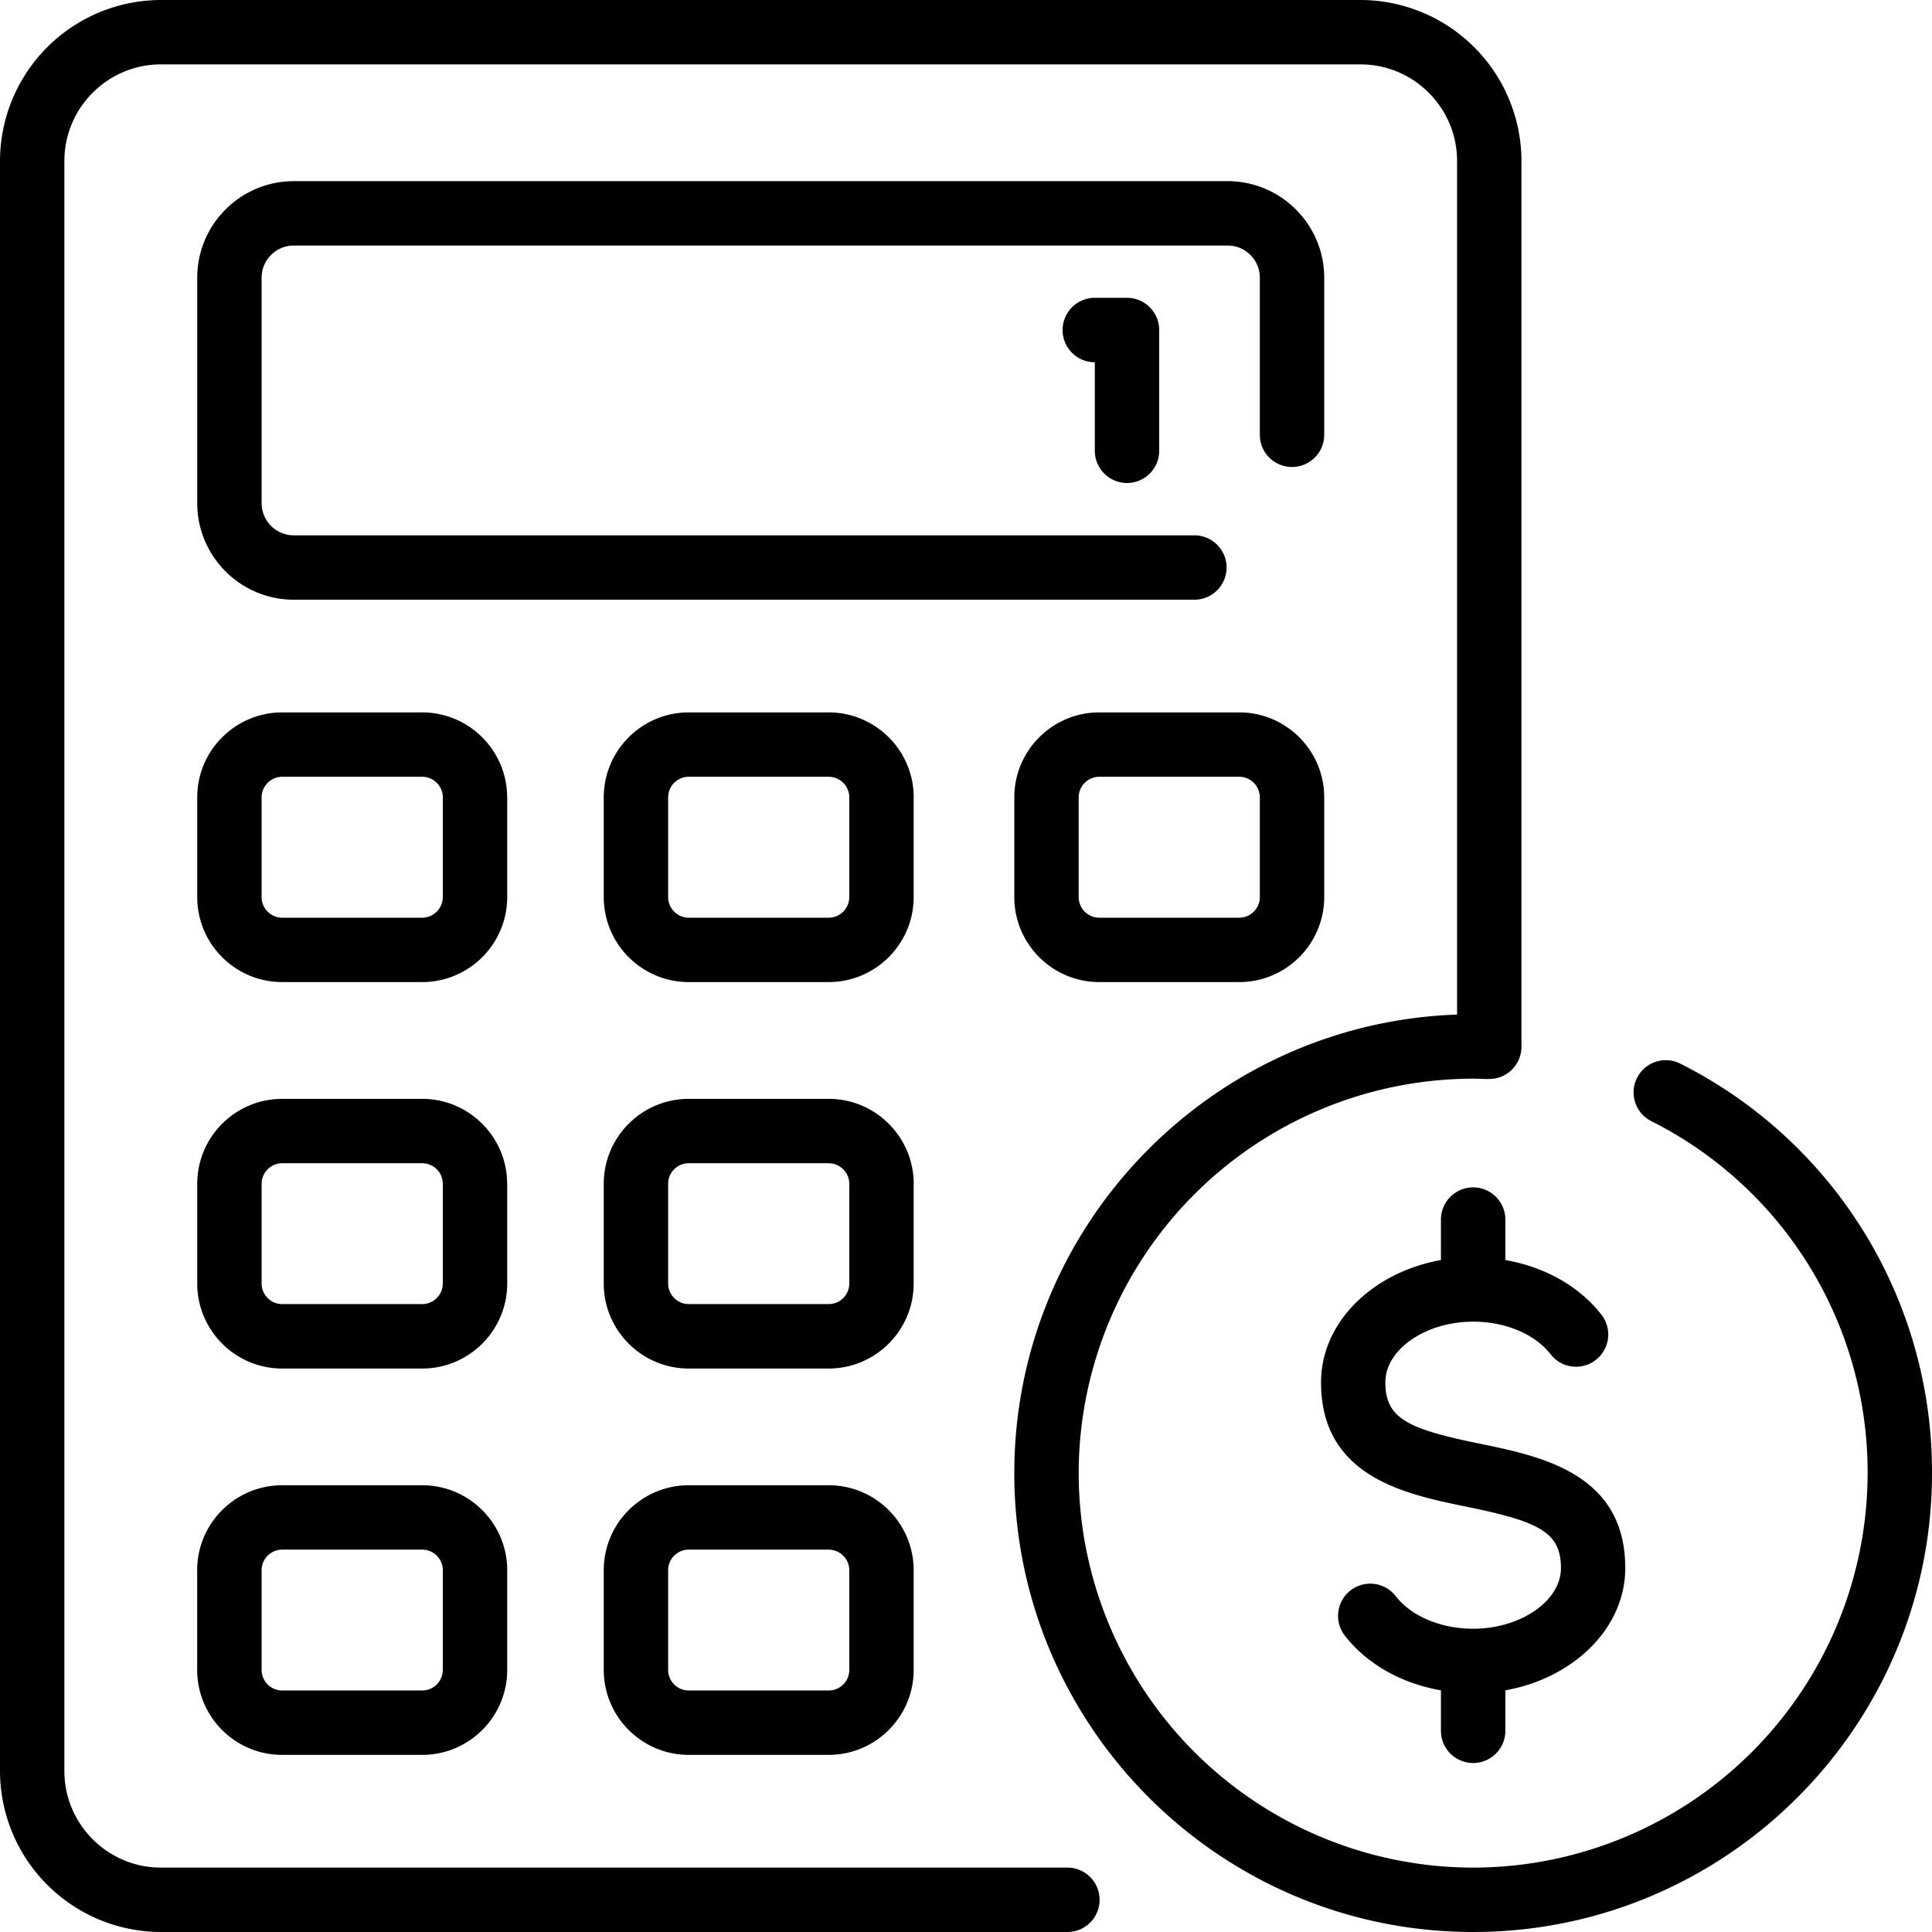 <svg xmlns="http://www.w3.org/2000/svg" width="34" height="34" fill="none"><path fill="#000" d="M21.586 9.988a.567.567 0 0 0-.567-.567H5.171a.567.567 0 0 1-.567-.567V4.888c0-.313.254-.567.567-.567h16.433c.313 0 .567.254.567.567v2.787a.567.567 0 0 0 1.133 0V4.888c0-.938-.763-1.7-1.7-1.7H5.171c-.938 0-1.7.762-1.7 1.7v3.966c0 .938.762 1.7 1.7 1.7h15.848a.567.567 0 0 0 .567-.566ZM8.925 14.033c0-.825-.671-1.496-1.496-1.496H4.966c-.824 0-1.495.671-1.495 1.496v1.754c0 .825.67 1.496 1.495 1.496H7.43c.825 0 1.496-.671 1.496-1.496v-1.754Zm-1.133 1.754c0 .2-.163.363-.363.363H4.966a.363.363 0 0 1-.362-.363v-1.754c0-.2.163-.363.362-.363H7.43c.2 0 .363.163.363.363v1.754ZM16.08 14.033c0-.825-.672-1.496-1.497-1.496h-2.462c-.825 0-1.496.671-1.496 1.496v1.754c0 .825.671 1.496 1.496 1.496h2.462c.825 0 1.496-.671 1.496-1.496v-1.754Zm-1.134 1.754c0 .2-.163.363-.363.363h-2.462a.363.363 0 0 1-.363-.363v-1.754c0-.2.163-.363.363-.363h2.462c.2 0 .363.163.363.363v1.754ZM21.808 12.537h-2.462c-.825 0-1.496.671-1.496 1.496v1.754c0 .825.671 1.496 1.496 1.496h2.462c.825 0 1.496-.671 1.496-1.496v-1.754c0-.825-.67-1.496-1.495-1.496Zm.363 3.25c0 .2-.163.363-.363.363h-2.462a.363.363 0 0 1-.363-.363v-1.754c0-.2.163-.363.363-.363h2.462c.2 0 .363.163.363.363v1.754ZM8.925 20.834c0-.825-.671-1.496-1.496-1.496H4.966c-.824 0-1.495.67-1.495 1.496v1.754c0 .825.67 1.496 1.495 1.496H7.43c.825 0 1.496-.671 1.496-1.496v-1.754Zm-1.133 1.754c0 .2-.163.362-.363.362H4.966a.363.363 0 0 1-.362-.362v-1.754c0-.2.163-.363.362-.363H7.43c.2 0 .363.163.363.363v1.754ZM16.08 20.834c0-.825-.672-1.496-1.497-1.496h-2.462c-.825 0-1.496.67-1.496 1.496v1.754c0 .825.671 1.496 1.496 1.496h2.462c.825 0 1.496-.671 1.496-1.496v-1.754Zm-1.134 1.754c0 .2-.163.362-.363.362h-2.462a.363.363 0 0 1-.363-.362v-1.754c0-.2.163-.363.363-.363h2.462c.2 0 .363.163.363.363v1.754ZM7.43 26.138H4.965c-.824 0-1.495.67-1.495 1.495v1.755c0 .824.67 1.495 1.495 1.495H7.43c.825 0 1.496-.67 1.496-1.495v-1.755c0-.824-.671-1.495-1.496-1.495Zm.362 3.25c0 .2-.163.362-.363.362H4.966a.363.363 0 0 1-.362-.362v-1.755c0-.2.163-.362.362-.362H7.43c.2 0 .363.163.363.363v1.754ZM14.583 26.138h-2.462c-.825 0-1.496.67-1.496 1.495v1.755c0 .824.671 1.495 1.496 1.495h2.462c.825 0 1.496-.67 1.496-1.495v-1.755c0-.824-.67-1.495-1.496-1.495Zm.363 3.25c0 .2-.163.362-.363.362h-2.462a.363.363 0 0 1-.363-.362v-1.755c0-.2.163-.362.363-.362h2.462c.2 0 .363.163.363.363v1.754ZM26.492 21.463a.567.567 0 0 0-1.134 0v.712c-1.205.215-2.11 1.098-2.11 2.151 0 1.665 1.481 1.969 2.563 2.19 1.265.26 1.659.442 1.659 1.08 0 .578-.708 1.067-1.545 1.067-.572 0-1.097-.223-1.37-.583a.567.567 0 0 0-.903.685c.389.512 1.003.86 1.706.982v.712a.567.567 0 0 0 1.134 0v-.712c1.205-.215 2.11-1.098 2.11-2.151 0-1.665-1.481-1.968-2.563-2.19-1.265-.259-1.659-.442-1.659-1.08 0-.578.708-1.067 1.545-1.067.572 0 1.097.223 1.37.583a.567.567 0 0 0 .903-.685c-.389-.512-1.004-.86-1.706-.982v-.712Z"/><path fill="#000" d="M29.552 18.709a.567.567 0 0 0-.51 1.012 6.913 6.913 0 0 1 3.825 6.204 6.95 6.95 0 0 1-6.942 6.942 6.95 6.95 0 0 1-6.942-6.942 6.95 6.95 0 0 1 6.942-6.942c.24 0 .388.036.572-.074a.568.568 0 0 0 .278-.466V2.833A2.837 2.837 0 0 0 23.942 0H2.833A2.837 2.837 0 0 0 0 2.833v28.334A2.837 2.837 0 0 0 2.833 34h15.975a.567.567 0 0 0 0-1.133H2.833c-.937 0-1.7-.763-1.7-1.7V2.833c0-.937.763-1.7 1.7-1.7h21.109c.937 0 1.7.763 1.7 1.7v15.022c-4.322.15-7.792 3.712-7.792 8.07 0 4.453 3.622 8.075 8.075 8.075C30.378 34 34 30.378 34 25.925a8.04 8.04 0 0 0-4.448-7.216Z"/><path fill="#000" d="M19.834 8.5a.567.567 0 0 0 .566-.567V5.808a.567.567 0 0 0-.566-.567h-.567a.567.567 0 1 0 0 1.134v1.558c0 .313.254.567.567.567Z"/></svg>